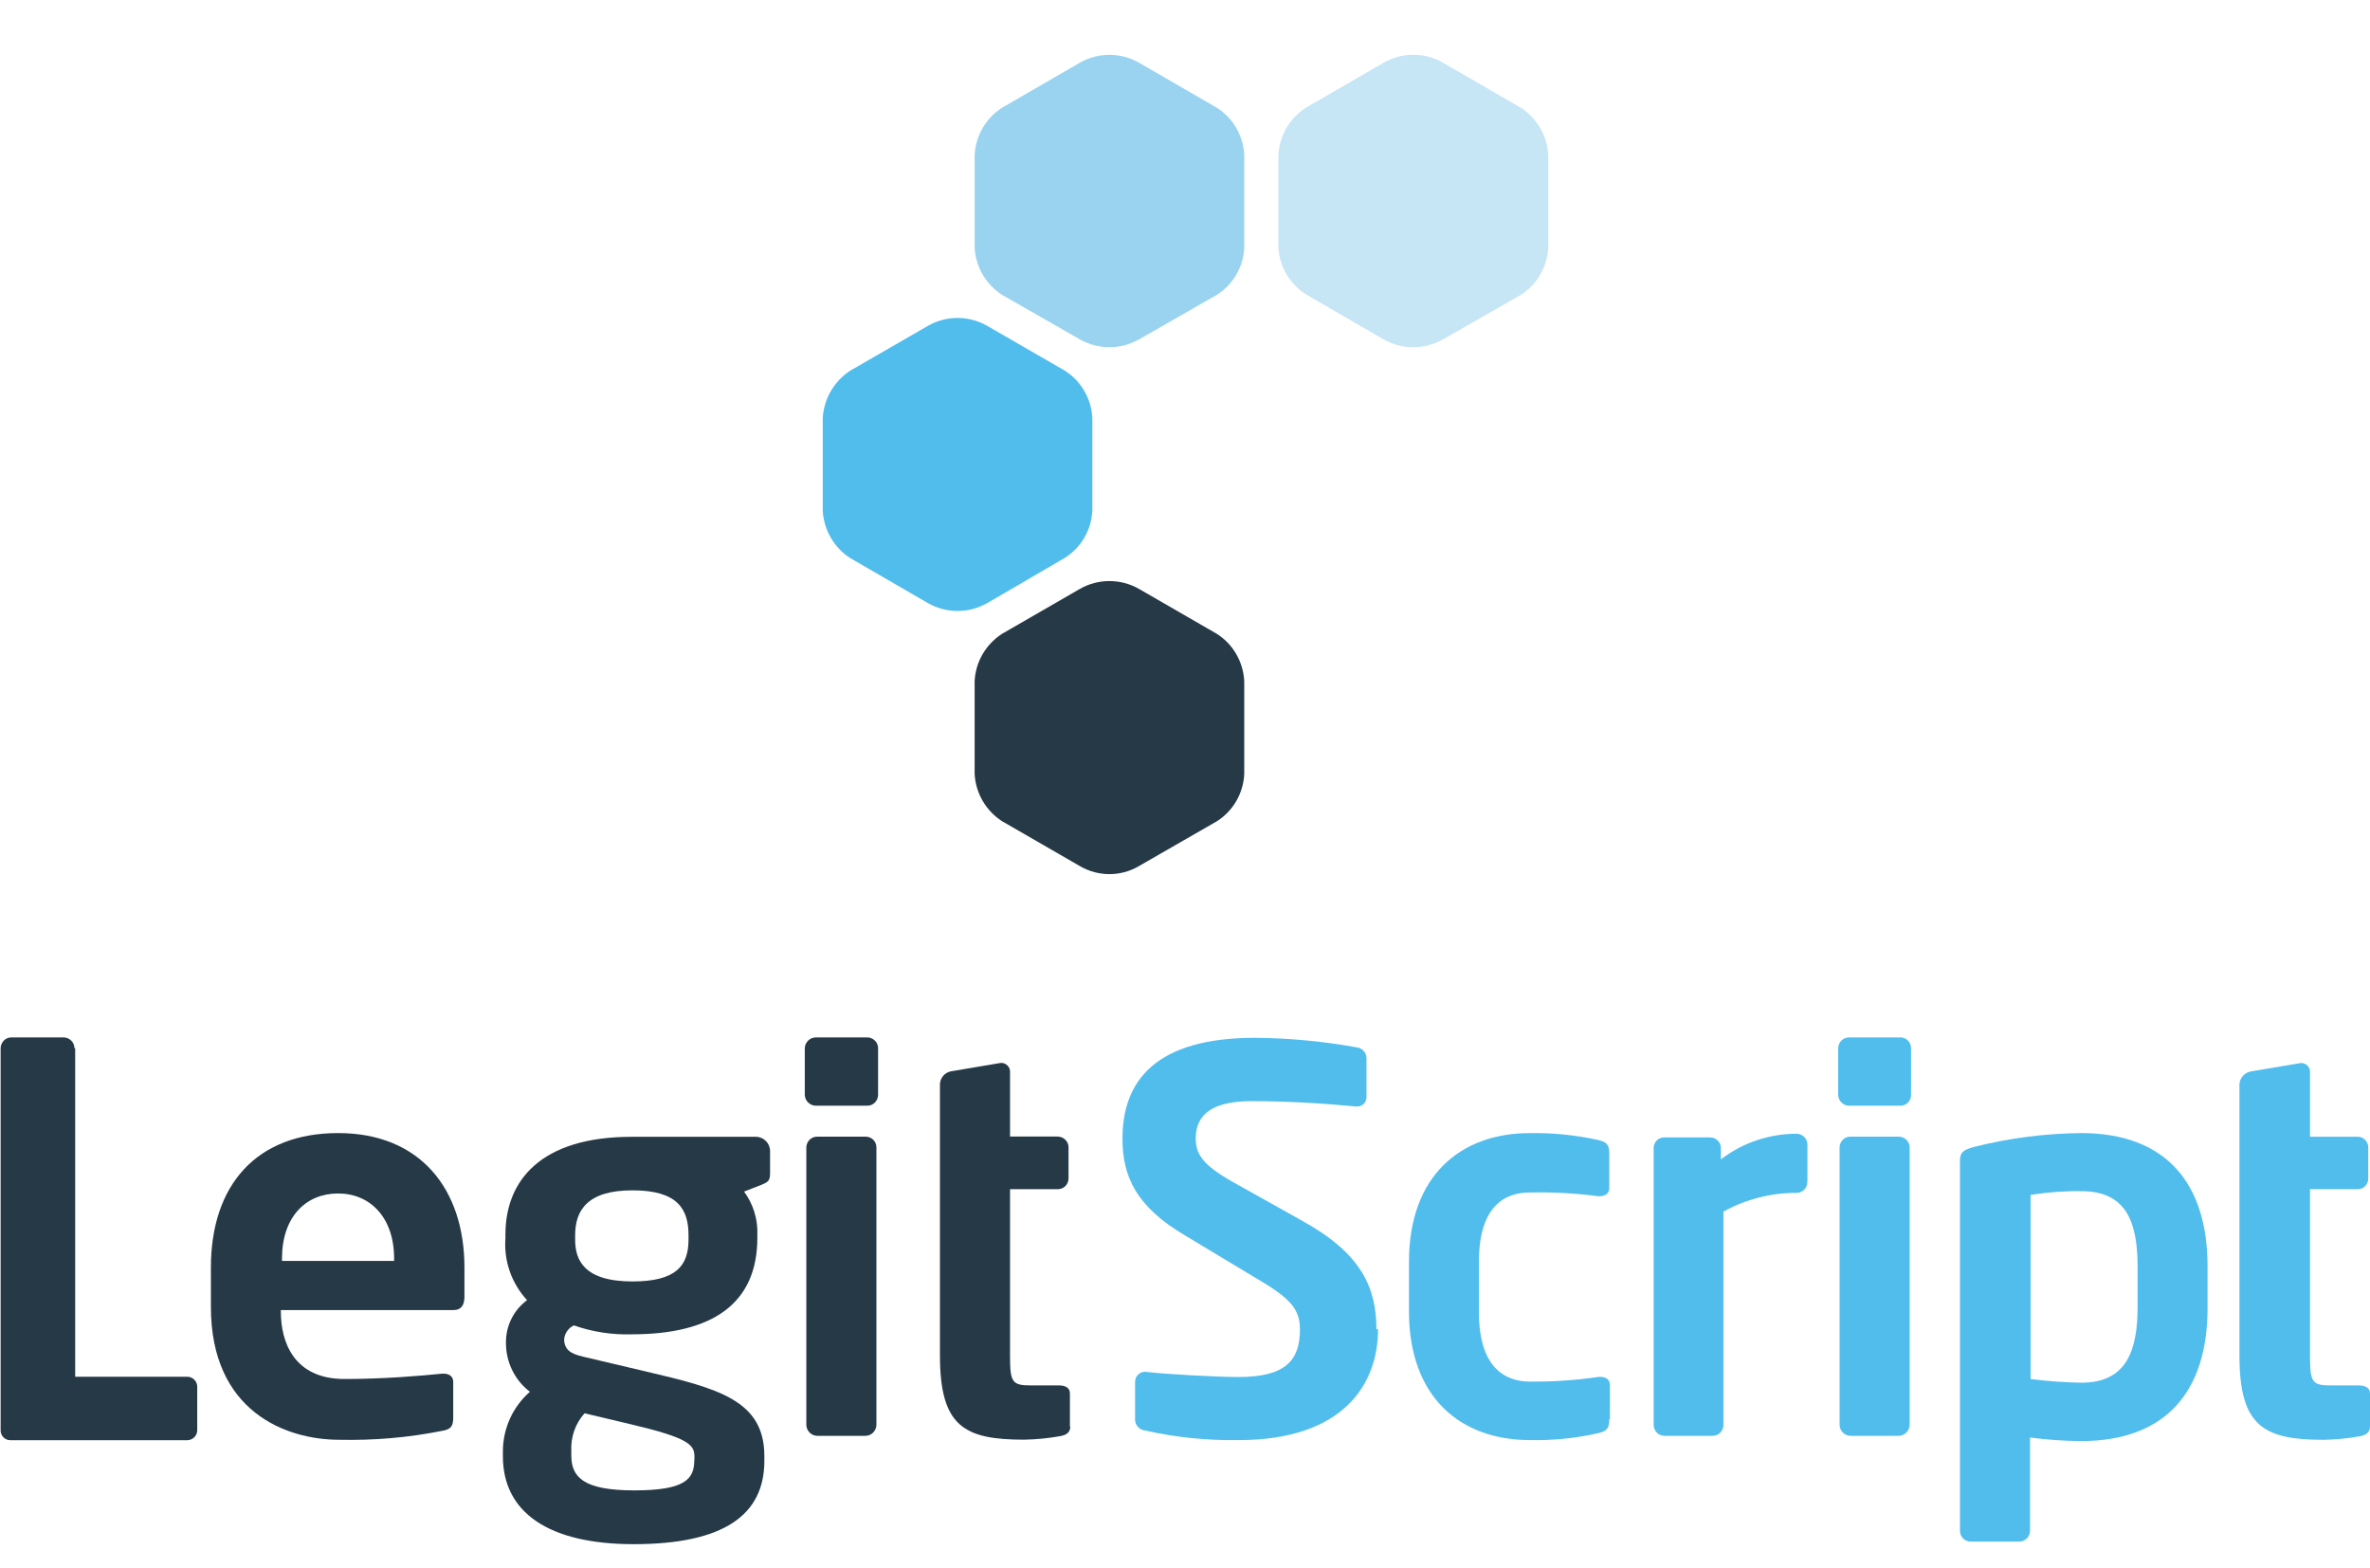 <svg xmlns="http://www.w3.org/2000/svg" width="68" height="45" viewBox="0 0 68 45" fill="none"><g clip-path="url(#clip0_419_6157)"><path fill-rule="evenodd" clip-rule="evenodd" d="M2.135 30.072C2.135 29.904 1.996 29.769 1.828 29.765H0.325C0.157 29.765 0.022 29.904 0.018 30.072V41.044C0.018 41.197 0.142 41.322 0.296 41.322H5.37C5.528 41.322 5.655 41.197 5.659 41.044V39.775C5.652 39.621 5.524 39.501 5.37 39.501H2.157V30.072" fill="#263947"></path><path fill-rule="evenodd" clip-rule="evenodd" d="M11.304 36.177H8.091V36.111C8.091 34.912 8.778 34.243 9.699 34.243C10.621 34.243 11.308 34.931 11.308 36.111V36.177H11.304ZM13.326 37.248V36.371C13.326 34.104 12.046 32.51 9.703 32.51C7.36 32.51 6.051 33.998 6.051 36.371V37.497C6.051 40.491 8.193 41.31 9.736 41.31C10.723 41.332 11.714 41.248 12.683 41.054C12.957 41.01 13.004 40.904 13.004 40.659V39.643C13.004 39.489 12.88 39.413 12.73 39.413H12.683C12.046 39.478 10.994 39.566 9.886 39.566C8.423 39.566 8.058 38.495 8.058 37.632V37.588H13.019C13.227 37.588 13.326 37.449 13.326 37.208" fill="#263947"></path><path fill-rule="evenodd" clip-rule="evenodd" d="M19.92 41.896C19.92 42.433 19.664 42.762 18.202 42.762C16.739 42.762 16.392 42.382 16.392 41.761V41.622C16.374 41.227 16.509 40.843 16.772 40.55L18.128 40.872C19.737 41.252 19.924 41.45 19.924 41.783V41.896H19.92ZM19.755 35.568C19.755 36.328 19.386 36.767 18.147 36.767C16.732 36.767 16.502 36.13 16.502 35.568V35.443C16.502 34.73 16.849 34.153 18.147 34.153C19.445 34.153 19.755 34.69 19.755 35.443V35.568ZM22.095 33.666V33.03C22.095 32.807 21.92 32.621 21.693 32.617C21.693 32.617 21.686 32.617 21.682 32.617H18.125C15.489 32.617 14.502 33.897 14.502 35.418V35.52C14.451 36.174 14.677 36.822 15.123 37.304C14.732 37.593 14.509 38.05 14.517 38.536C14.517 39.084 14.769 39.6 15.204 39.933C14.717 40.36 14.436 40.971 14.429 41.622V41.783C14.429 43.391 15.738 44.305 18.18 44.305C20.768 44.305 21.931 43.468 21.931 41.914V41.779C21.931 40.17 20.593 39.834 18.523 39.348L16.725 38.924C16.377 38.843 16.187 38.726 16.187 38.419C16.206 38.247 16.311 38.101 16.465 38.028C16.999 38.214 17.562 38.302 18.125 38.284C20.424 38.284 21.73 37.417 21.73 35.513V35.41C21.744 34.972 21.609 34.544 21.349 34.189L21.854 33.992C22.029 33.915 22.095 33.889 22.095 33.659" fill="#263947"></path><path fill-rule="evenodd" clip-rule="evenodd" d="M25.194 31.418V30.072C25.194 29.904 25.055 29.769 24.886 29.765H23.413C23.241 29.765 23.099 29.9 23.091 30.072V31.418C23.099 31.589 23.241 31.725 23.413 31.725H24.886C25.055 31.725 25.19 31.586 25.194 31.418ZM25.146 40.876V32.92C25.146 32.752 25.011 32.613 24.839 32.613H23.442C23.274 32.613 23.139 32.752 23.135 32.92V40.876C23.135 41.047 23.27 41.19 23.442 41.197H24.839C25.011 41.19 25.146 41.047 25.146 40.876Z" fill="#263947"></path><path fill-rule="evenodd" clip-rule="evenodd" d="M30.698 40.934V39.98C30.698 39.827 30.581 39.75 30.384 39.75H29.576C29.038 39.75 28.98 39.658 28.98 38.898V34.12H30.351C30.519 34.12 30.658 33.984 30.658 33.812V32.917C30.658 32.749 30.519 32.613 30.351 32.61H28.98V30.76C28.987 30.621 28.878 30.504 28.739 30.497C28.717 30.497 28.695 30.497 28.673 30.504L27.284 30.738C27.108 30.774 26.98 30.921 26.969 31.096V31.352V33.111V38.891C26.969 40.927 27.664 41.307 29.386 41.307C29.733 41.3 30.077 41.267 30.42 41.205C30.618 41.172 30.709 41.081 30.709 40.927" fill="#263947"></path><path fill-rule="evenodd" clip-rule="evenodd" d="M39.492 38.138C39.492 36.939 39.053 35.963 37.382 35.038L35.554 34.014C34.564 33.477 34.308 33.162 34.308 32.665C34.308 31.978 34.779 31.594 35.916 31.594C36.907 31.594 37.909 31.652 38.91 31.747H38.943C39.09 31.747 39.207 31.63 39.207 31.484C39.207 31.477 39.207 31.473 39.207 31.466V30.34C39.196 30.19 39.079 30.069 38.929 30.051C37.964 29.876 36.987 29.784 36.008 29.777C33.178 29.777 32.206 30.994 32.206 32.669C32.206 33.74 32.586 34.614 34.001 35.447L36.008 36.654C37.013 37.242 37.298 37.549 37.298 38.142C37.298 39.026 36.892 39.509 35.536 39.509C34.973 39.509 33.452 39.432 32.856 39.359C32.696 39.359 32.568 39.487 32.568 39.648V40.745C32.575 40.902 32.699 41.03 32.856 41.044C33.734 41.242 34.633 41.333 35.536 41.319C38.578 41.319 39.539 39.681 39.539 38.142" fill="#51BDED"></path><path fill-rule="evenodd" clip-rule="evenodd" d="M46.192 40.711V39.735C46.192 39.585 46.075 39.505 45.917 39.505H45.87C45.215 39.603 44.554 39.647 43.892 39.64C43.179 39.64 42.433 39.234 42.433 37.648V36.207C42.433 34.599 43.179 34.215 43.892 34.215C44.547 34.2 45.205 34.236 45.852 34.321H45.899C46.053 34.321 46.173 34.244 46.173 34.094V33.103C46.173 32.858 46.115 32.767 45.852 32.708C45.208 32.566 44.55 32.5 43.892 32.511C41.914 32.511 40.426 33.728 40.426 36.207V37.622C40.426 40.101 41.914 41.318 43.892 41.318C44.55 41.333 45.208 41.267 45.852 41.121C46.115 41.062 46.173 40.971 46.173 40.729" fill="#51BDED"></path><path fill-rule="evenodd" clip-rule="evenodd" d="M51.858 33.908V32.836C51.858 32.668 51.72 32.533 51.551 32.529C50.765 32.529 50.001 32.785 49.376 33.264V32.942C49.376 32.774 49.241 32.635 49.069 32.635H47.746C47.577 32.635 47.446 32.774 47.446 32.942V40.876C47.446 41.048 47.574 41.19 47.746 41.197H49.15C49.321 41.19 49.453 41.048 49.449 40.876V34.763C50.093 34.408 50.817 34.222 51.548 34.226C51.716 34.226 51.855 34.09 51.855 33.919" fill="#51BDED"></path><path fill-rule="evenodd" clip-rule="evenodd" d="M61.332 37.497C61.332 38.744 61.017 39.672 59.723 39.672C59.233 39.665 58.747 39.628 58.261 39.566V34.283C58.743 34.207 59.233 34.17 59.723 34.177C61.032 34.177 61.332 35.102 61.332 36.353V37.501V37.497ZM63.339 37.497V36.331C63.339 33.958 62.154 32.51 59.709 32.51C58.678 32.521 57.65 32.653 56.648 32.905C56.294 32.996 56.235 33.088 56.235 33.318V43.924C56.235 44.092 56.371 44.231 56.542 44.231H57.939C58.107 44.231 58.242 44.092 58.246 43.924V41.244C58.732 41.31 59.219 41.343 59.709 41.347C62.158 41.347 63.339 39.906 63.339 37.533" fill="#51BDED"></path><path fill-rule="evenodd" clip-rule="evenodd" d="M54.832 31.418V30.072C54.832 29.904 54.697 29.769 54.532 29.765H53.055C52.883 29.765 52.744 29.9 52.741 30.072V31.418C52.748 31.589 52.887 31.725 53.055 31.725H54.532C54.7 31.725 54.832 31.586 54.832 31.418ZM54.792 40.876V32.92C54.792 32.752 54.653 32.617 54.485 32.613H53.088C52.92 32.613 52.785 32.752 52.781 32.92V40.876C52.781 41.047 52.916 41.19 53.088 41.197H54.485C54.656 41.19 54.792 41.047 54.792 40.876Z" fill="#51BDED"></path><path fill-rule="evenodd" clip-rule="evenodd" d="M68.001 40.934V39.98C68.001 39.827 67.877 39.75 67.68 39.75H66.875C66.338 39.75 66.279 39.659 66.279 38.898V34.12H67.65C67.815 34.12 67.95 33.985 67.95 33.82C67.95 33.82 67.95 33.82 67.95 33.816V32.921C67.95 32.752 67.815 32.617 67.65 32.614H66.279V30.764C66.287 30.625 66.177 30.508 66.038 30.5C66.016 30.5 65.994 30.5 65.972 30.508L64.576 30.742C64.4 30.778 64.269 30.925 64.254 31.1V31.356V33.114V38.895C64.254 40.931 64.956 41.311 66.674 41.311C67.021 41.304 67.365 41.271 67.709 41.209C67.906 41.176 67.998 41.084 67.998 40.931" fill="#51BDED"></path><path fill-rule="evenodd" clip-rule="evenodd" d="M41.381 9.746C40.862 10.035 40.233 10.035 39.714 9.746L37.466 8.444C37.005 8.148 36.713 7.651 36.68 7.103V4.448C36.709 3.896 36.998 3.392 37.466 3.092L39.696 1.802C40.226 1.495 40.877 1.495 41.407 1.802L43.637 3.092C44.101 3.392 44.394 3.896 44.423 4.448V7.103C44.394 7.655 44.105 8.159 43.637 8.459L41.389 9.746H41.381Z" fill="#C6E5F5"></path><path fill-rule="evenodd" clip-rule="evenodd" d="M32.665 9.746C32.146 10.034 31.517 10.034 30.998 9.746L28.75 8.459C28.286 8.159 27.993 7.654 27.964 7.102V4.448C27.993 3.896 28.282 3.392 28.75 3.092L30.98 1.801C31.506 1.498 32.157 1.498 32.684 1.801L34.914 3.092C35.382 3.388 35.674 3.896 35.7 4.448V7.102C35.678 7.654 35.382 8.163 34.914 8.459L32.669 9.746H32.665Z" fill="#99D3F0"></path><path fill-rule="evenodd" clip-rule="evenodd" d="M28.308 17.313C27.788 17.602 27.16 17.602 26.64 17.313L24.392 16.011C23.928 15.711 23.635 15.203 23.606 14.648V12.001C23.635 11.449 23.928 10.941 24.392 10.637L26.622 9.35C27.148 9.047 27.799 9.047 28.326 9.35L30.556 10.637C31.024 10.937 31.316 11.445 31.342 12.001V14.648C31.316 15.2 31.024 15.708 30.556 16.004L28.311 17.313H28.308Z" fill="#51BDED"></path><path fill-rule="evenodd" clip-rule="evenodd" d="M32.665 24.858C32.15 25.154 31.514 25.154 30.998 24.858L28.75 23.561C28.286 23.261 27.993 22.756 27.964 22.204V19.55C27.989 18.994 28.282 18.49 28.75 18.186L30.98 16.899C31.506 16.596 32.157 16.596 32.684 16.899L34.914 18.186C35.382 18.483 35.674 18.994 35.7 19.55V22.208C35.674 22.76 35.382 23.268 34.914 23.564L32.669 24.855L32.665 24.858Z" fill="#263947"></path></g><defs><clipPath id="clip0_419_6157"><rect width="68" height="43.871" fill="white" transform="translate(0 0.564)"></rect></clipPath></defs></svg>